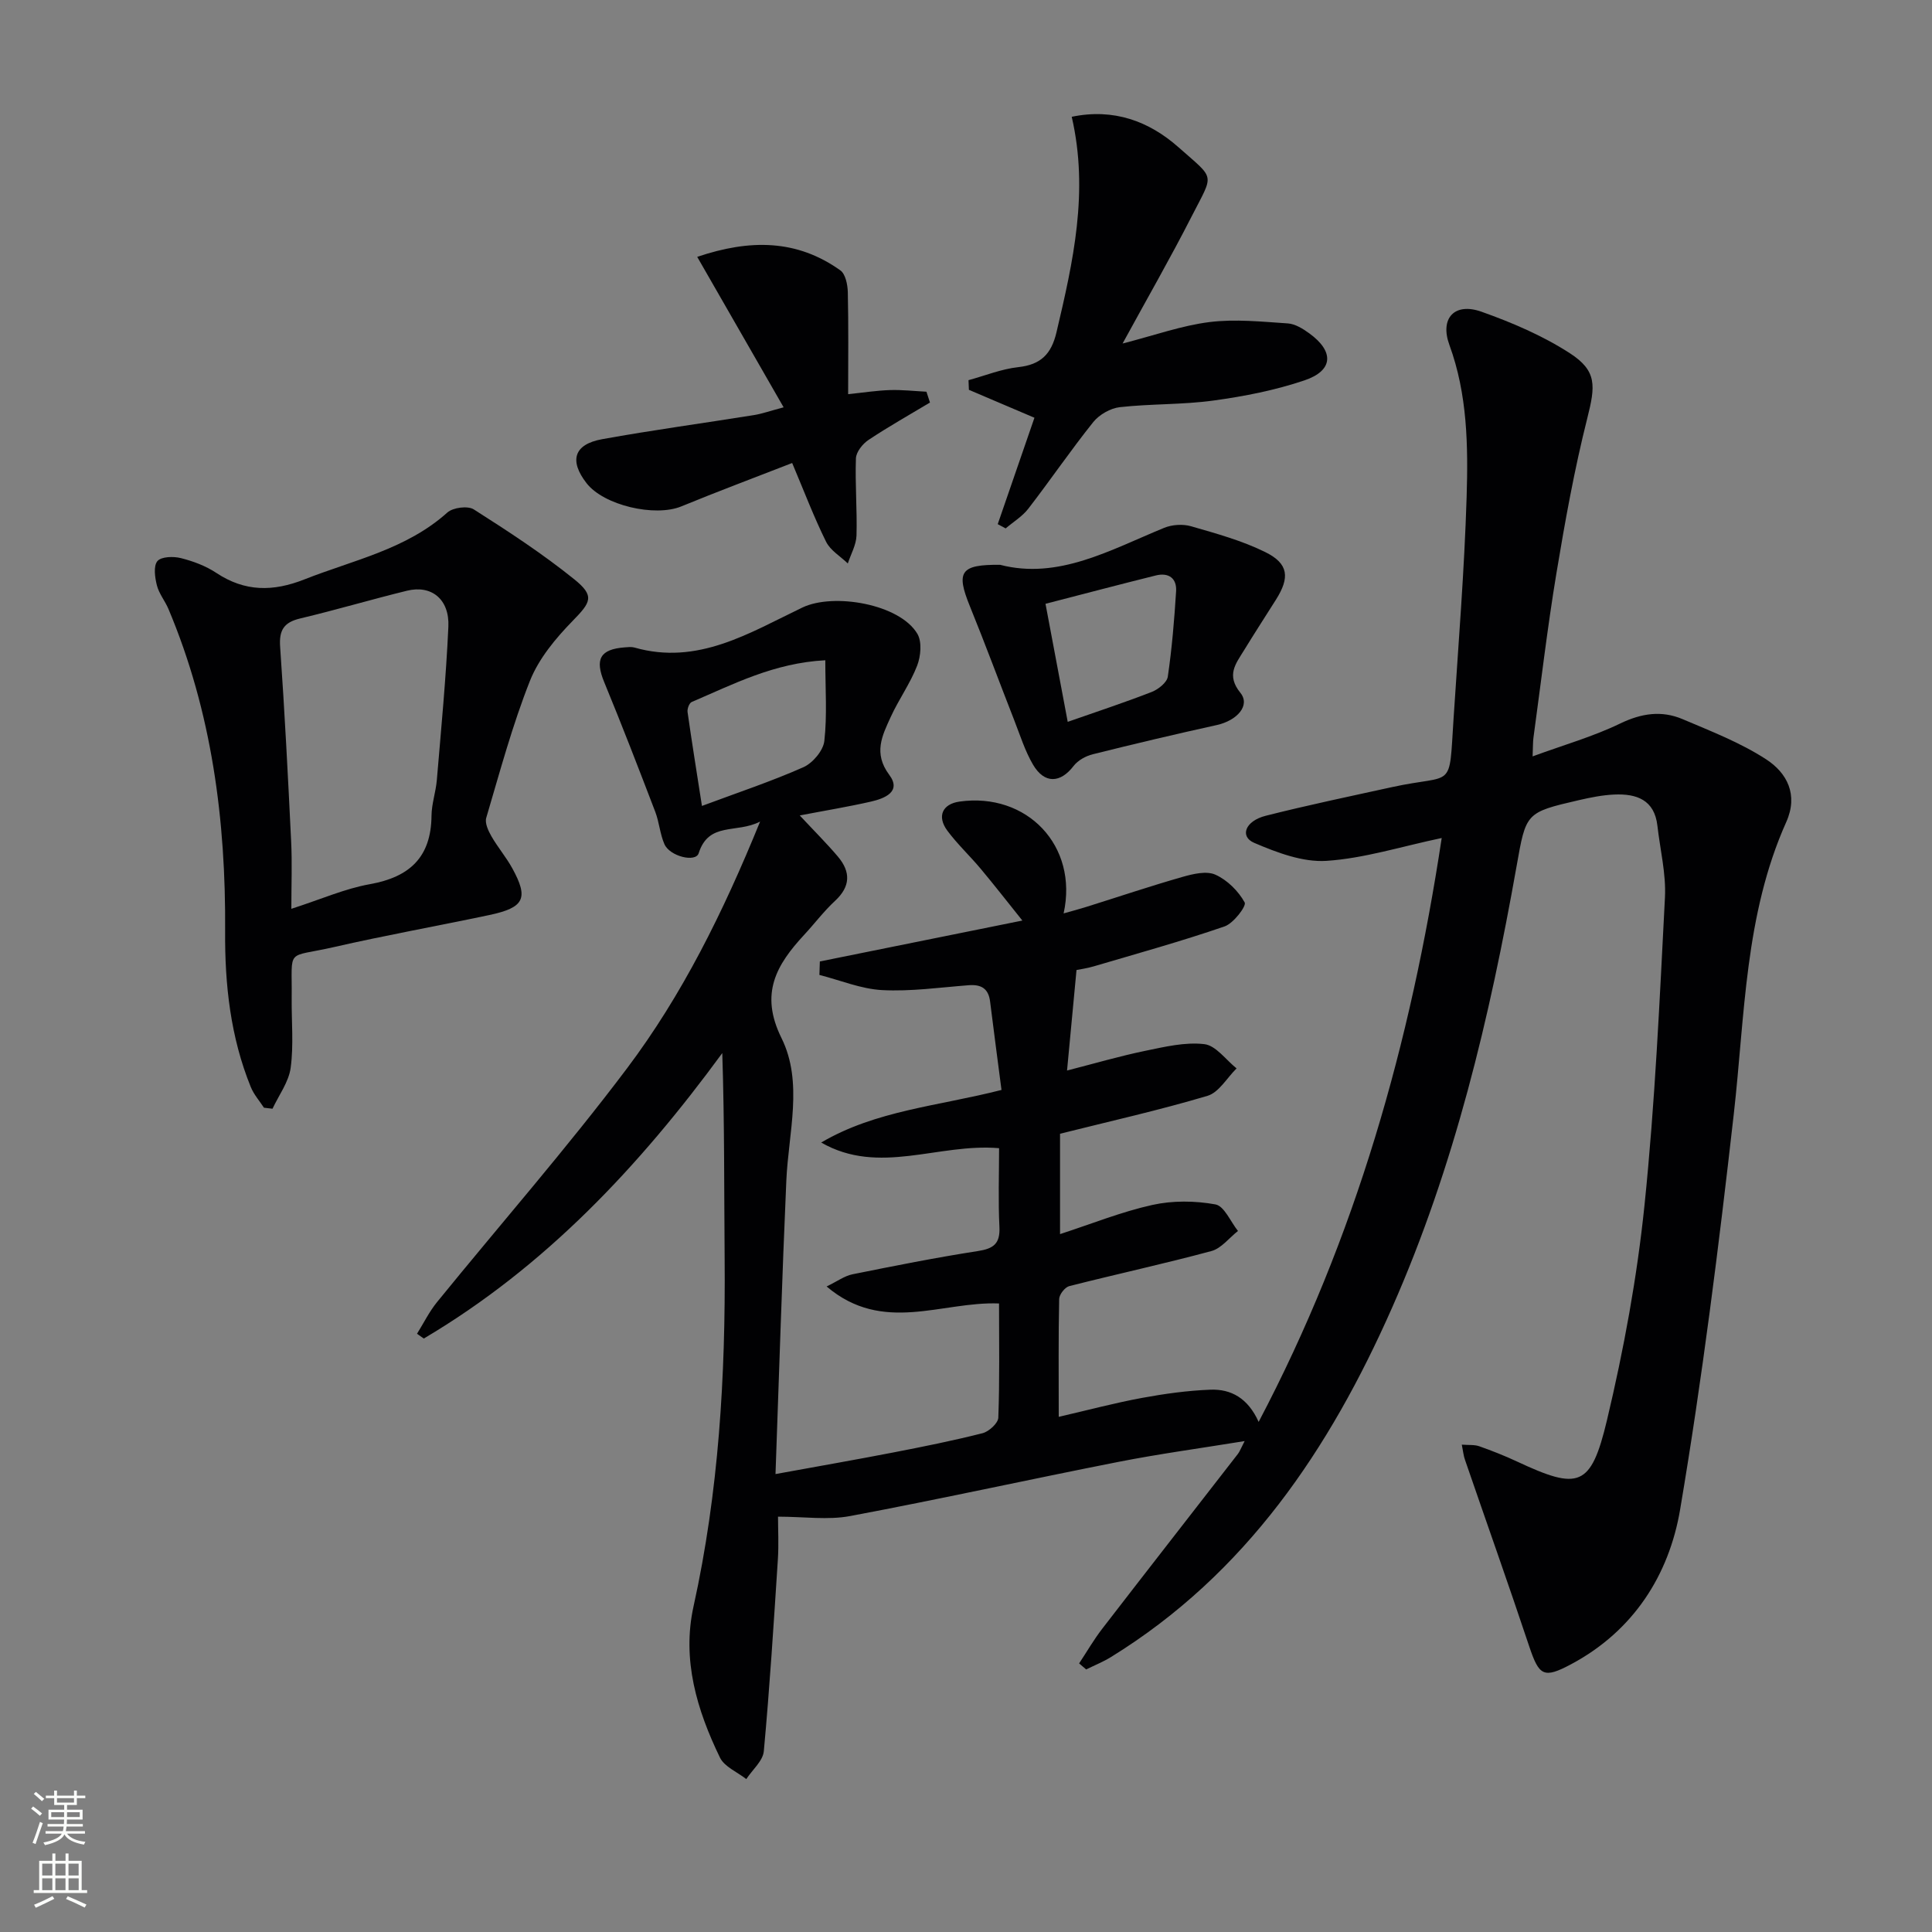 <svg enable-background="new 0 0 400 400" viewBox="0 0 400 400" xmlns="http://www.w3.org/2000/svg"><rect x="0" y="0" width="400" height="400" fill="#808080" stroke="none"/><g fill="#010103"><path d="m302.65 299.1c1.46.11 2.62-.02 3.61.33 2.66.94 5.29 1.98 7.84 3.17 12.75 5.96 15.29 5.34 18.6-8.54 3.49-14.66 6.24-29.61 7.78-44.58 2.18-21.15 3.13-42.44 4.23-63.68.25-4.9-1-9.88-1.56-14.83-.61-5.4-4.35-6.67-8.92-6.47-2.47.11-4.95.61-7.37 1.17-11.02 2.55-10.91 2.6-12.88 13.73-5.55 31.29-12.85 62.09-25.75 91.31-12.94 29.31-30.26 55.12-58.21 72.36-1.62 1-3.42 1.72-5.14 2.57-.49-.42-.98-.84-1.46-1.25 1.59-2.4 3.03-4.9 4.78-7.17 9.33-12.1 18.74-24.14 28.1-36.21.37-.48.58-1.09 1.39-2.65-9.27 1.51-17.7 2.65-26.04 4.29-18.56 3.65-37.04 7.74-55.63 11.23-4.62.87-9.55.13-14.94.13 0 2.61.17 5.74-.03 8.85-.86 13.25-1.69 26.5-2.91 39.71-.19 2.02-2.37 3.85-3.63 5.77-1.86-1.46-4.52-2.54-5.45-4.45-4.78-9.86-7.91-20.27-5.47-31.31 5.23-23.71 6.64-47.7 6.44-71.88-.12-14.11-.02-28.22-.49-42.67-17.17 23.44-36.69 44.25-61.8 59.1-.47-.33-.93-.66-1.4-.99 1.37-2.2 2.53-4.57 4.15-6.56 13.11-16.13 26.83-31.79 39.32-48.38 11.4-15.15 19.85-32.17 27.56-51.1-4.92 2.53-10.62-.04-12.72 6.56-.62 1.95-5.98.65-7.09-1.89-.92-2.1-1.07-4.52-1.89-6.68-3.44-8.98-6.9-17.96-10.57-26.85-1.96-4.74-.9-6.82 4.24-7.21.66-.05 1.37-.14 1.99.03 13.15 3.77 23.88-3.06 34.8-8.28 6.46-3.09 20.17-.73 23.81 5.46.97 1.66.7 4.63-.06 6.59-1.43 3.69-3.82 7-5.47 10.62-1.76 3.85-3.64 7.49-.3 11.97 2.61 3.5-.97 4.9-3.82 5.55-4.64 1.06-9.35 1.83-14.71 2.86 3.02 3.24 5.58 5.78 7.9 8.52 2.66 3.15 2.64 6.18-.6 9.17-2.31 2.14-4.23 4.7-6.38 7.02-5.74 6.2-9.27 12.15-4.7 21.38 4.55 9.19 1.43 19.61 1 29.54-.88 19.91-1.49 39.83-2.24 60.73 8.87-1.62 16.63-2.97 24.37-4.47 6.19-1.2 12.38-2.44 18.49-3.99 1.33-.34 3.23-2.07 3.27-3.22.29-7.78.15-15.58.15-23.64-11.88-.47-24.01 6.4-35.7-3.52 2.18-1.05 3.69-2.18 5.35-2.52 8.63-1.74 17.26-3.46 25.96-4.81 3.24-.5 4.64-1.51 4.47-4.99-.27-5.44-.07-10.91-.07-16.31-12.6-1.08-24.82 5.72-36.83-1.17 11.31-6.66 24.26-7.54 37.33-10.89-.8-6.19-1.61-12.24-2.36-18.29-.33-2.71-1.84-3.59-4.44-3.39-5.96.46-11.97 1.32-17.9 1.01-4.38-.23-8.67-2.04-13-3.14.03-.93.06-1.86.09-2.79 13.62-2.75 27.24-5.5 41.93-8.47-3.12-3.89-5.81-7.35-8.62-10.71-2.24-2.68-4.82-5.09-6.9-7.88-2.22-2.99-1.03-5.54 2.5-6.04 13.93-1.97 24.66 9.12 21.56 23.15 1.76-.5 3.23-.88 4.68-1.34 6.65-2.08 13.25-4.31 19.95-6.22 2.18-.62 4.97-1.29 6.81-.45 2.46 1.11 4.75 3.39 6.05 5.75.4.73-2.32 4.33-4.18 4.96-8.91 3.07-18.01 5.59-27.06 8.26-1.42.42-2.9.62-3.58.76-.66 7.02-1.28 13.59-1.96 20.81 5.74-1.47 10.93-2.99 16.2-4.08 4.03-.83 8.26-1.85 12.23-1.38 2.39.28 4.46 3.26 6.67 5.02-1.99 1.96-3.66 4.98-6.02 5.68-9.97 2.97-20.15 5.25-30.53 7.85v20.78c6.61-2.15 12.74-4.63 19.11-6.04 4.19-.93 8.83-.88 13.06-.11 1.83.33 3.13 3.58 4.67 5.5-1.83 1.43-3.45 3.61-5.51 4.16-9.75 2.63-19.64 4.77-29.43 7.26-.89.23-2.06 1.73-2.08 2.67-.17 7.8-.09 15.61-.09 24.39 6.12-1.41 11.65-2.89 17.25-3.92 4.67-.86 9.42-1.52 14.16-1.7 4.24-.16 7.75 1.72 9.98 6.67 20.12-38.22 31.46-78.39 37.9-120.89-8.41 1.77-16.07 4.22-23.85 4.73-4.92.32-10.25-1.71-14.96-3.72-3.04-1.29-1.93-4.52 2.36-5.61 8.68-2.2 17.47-4.03 26.22-5.95 12.94-2.83 11.7.94 12.69-14.26.99-15.26 2.23-30.51 2.7-45.79.32-10.59.18-21.25-3.57-31.49-2.02-5.52 1.06-8.86 6.65-6.87 6.34 2.25 12.7 4.97 18.32 8.61 5.65 3.66 5.25 6.8 3.59 13.4-2.67 10.58-4.61 21.36-6.4 32.14-1.87 11.29-3.2 22.66-4.75 34-.13.94-.09 1.9-.18 3.91 6.49-2.38 12.54-4.1 18.12-6.8 4.41-2.13 8.59-2.75 12.93-.91 5.91 2.51 12 4.87 17.33 8.34 4.27 2.78 6.67 7.28 4.14 12.95-8.63 19.26-8.55 40.05-10.87 60.48-3.1 27.37-6.52 54.73-11.11 81.88-2.3 13.57-9.68 25.14-22.53 32-5.76 3.08-6.67 2.42-8.73-3.73-4.29-12.87-8.84-25.65-13.25-38.48-.33-.87-.41-1.84-.69-3.23zm-157.32-132.24c7.48-2.79 14.38-5.08 21.01-8.02 1.93-.86 4.11-3.44 4.33-5.43.6-5.31.2-10.74.2-16.71-10.66.56-19.06 4.97-27.66 8.64-.51.22-.95 1.41-.86 2.07.88 6.19 1.88 12.36 2.98 19.45z"/><path d="m54.65 229.34c-.93-1.42-2.11-2.75-2.73-4.29-4.2-10.33-5.39-21.2-5.31-32.24.16-22.97-2.74-45.39-11.74-66.74-.71-1.67-1.96-3.17-2.39-4.89-.41-1.62-.74-3.99.11-5.01.8-.94 3.31-1.01 4.86-.62 2.55.64 5.16 1.62 7.33 3.06 5.93 3.93 11.74 3.92 18.27 1.34 10.15-4.01 21.06-6.2 29.57-13.84 1.16-1.04 4.24-1.44 5.48-.64 7.12 4.53 14.24 9.18 20.8 14.47 4.31 3.47 3.41 4.77-.34 8.61-3.52 3.61-7.01 7.8-8.84 12.41-3.65 9.21-6.23 18.85-9.05 28.37-.32 1.08.42 2.67 1.06 3.79 1.31 2.29 3.06 4.33 4.33 6.64 3.43 6.24 2.5 8.15-4.76 9.69-10.7 2.26-21.48 4.19-32.15 6.63-10.14 2.32-8.64-.05-8.76 10.53-.05 4.83.43 9.72-.21 14.47-.4 2.94-2.45 5.66-3.76 8.47-.57-.06-1.17-.14-1.77-.21zm5.67-41.18c6.16-1.98 11.09-4.18 16.26-5.1 8.24-1.47 12.68-5.59 12.76-14.17.02-2.46.89-4.9 1.1-7.37.89-10.58 1.91-21.16 2.39-31.77.26-5.68-3.5-8.69-8.55-7.45-7.4 1.81-14.7 3.98-22.11 5.74-3.38.8-4.42 2.4-4.17 5.89.94 13.42 1.63 26.86 2.28 40.3.22 4.42.04 8.87.04 13.93z"/><path d="m206.57 108.52c2.5-7.24 5-14.48 7.6-22.03-4.69-2-9.13-3.89-13.57-5.78-.03-.67-.05-1.33-.08-2 3.44-.94 6.83-2.32 10.32-2.7 4.66-.51 6.83-2.71 7.89-7.2 3.44-14.58 6.74-29.12 3.16-44.63 8.69-1.81 16.01.91 22.13 6.33 7.68 6.81 7.33 5.21 2.69 14.31-4.37 8.57-9.17 16.92-14.29 26.3 6.67-1.71 12.25-3.72 18-4.44 5.32-.66 10.82-.08 16.21.28 1.53.1 3.14 1.11 4.45 2.06 5.18 3.76 4.99 7.7-1 9.73-6.07 2.05-12.49 3.31-18.86 4.18-6.4.88-12.95.65-19.38 1.37-1.94.22-4.24 1.54-5.48 3.07-4.67 5.83-8.89 12.03-13.46 17.95-1.24 1.61-3.11 2.73-4.69 4.08-.55-.29-1.1-.58-1.64-.88z"/><path d="m164.01 95.86c-7.85 3.06-15.45 5.9-22.94 8.98-5.47 2.25-16.06-.2-19.63-4.8-3.63-4.67-2.63-8.05 3.22-9.11 10.44-1.89 20.96-3.31 31.44-4.99 1.62-.26 3.19-.82 6.14-1.61-6.05-10.52-11.83-20.58-17.89-31.15 10.94-3.7 20.65-3.62 29.64 2.8 1.06.76 1.5 2.95 1.54 4.5.16 6.93.07 13.87.07 21.13 3.15-.33 5.89-.76 8.66-.85 2.51-.08 5.04.21 7.55.34.24.75.49 1.49.73 2.24-4.26 2.56-8.59 4.99-12.72 7.74-1.22.81-2.56 2.49-2.61 3.82-.19 5.31.27 10.65.12 15.97-.06 1.95-1.17 3.86-1.8 5.79-1.53-1.48-3.61-2.7-4.5-4.5-2.5-5.05-4.5-10.33-7.02-16.3z"/><path d="m207.07 116.94c12.06 3.12 22.8-3.08 33.94-7.65 1.66-.68 3.89-.83 5.6-.33 5.22 1.51 10.57 2.97 15.4 5.37 4.8 2.38 5.05 5.26 2.16 9.83-2.22 3.51-4.47 6.99-6.64 10.53-1.69 2.75-3.68 5.1-.72 8.75 2.11 2.61-.66 5.74-4.92 6.68-8.57 1.89-17.11 3.91-25.63 6.04-1.46.36-3.09 1.26-3.98 2.42-2.74 3.59-6.05 3.75-8.41-.28-1.66-2.83-2.66-6.06-3.87-9.15-3.09-7.89-6.02-15.83-9.21-23.67-2.88-7.09-1.98-8.63 6.28-8.54zm13.99 32.51c6.27-2.2 11.89-4.04 17.39-6.19 1.36-.53 3.15-1.95 3.33-3.16.86-5.86 1.35-11.79 1.72-17.7.16-2.69-1.56-3.91-4.19-3.26-7.49 1.86-14.95 3.83-22.85 5.87 1.58 8.37 3.02 16.07 4.6 24.44z"/></g><path d="m6.44 374.46.42-.45c.65.47 1.27.95 1.85 1.44l-.45.49c-.65-.56-1.25-1.06-1.82-1.48m.93 7.33-.63-.26c.55-1.36 1.05-2.8 1.53-4.33.19.1.38.19.59.27-.47 1.29-.96 2.73-1.49 4.32m-.38-10.38.44-.42c.43.34 1.01.82 1.74 1.44l-.49.49c-.53-.51-1.09-1.01-1.69-1.51m2.5.35h1.72v-1.04h.59v1.04h3.52v-1.04h.59v1.04h1.75v.53h-1.75v1.42h-2.03v.97h3.22v2.03h-3.24c0 .35-.01.66-.03.93h3.32v.53h-3.37c-.03.27-.08.58-.15.94h3.96v.53h-3.71c.67.92 1.93 1.48 3.79 1.68-.13.24-.23.44-.29.59-2.13-.38-3.48-1.08-4.04-2.12-.43.97-1.77 1.72-4.03 2.23-.09-.19-.2-.37-.33-.55 2.1-.42 3.37-1.03 3.81-1.83h-3.36v-.53h3.58c.08-.29.13-.61.16-.94h-3.33v-.53h3.39c.02-.27.04-.58.04-.93h-3.23v-2.03h3.25v-.97h-2.07v-1.42h-1.73zm1.12 3.44v1h2.65c.01-.3.02-.44.01-.4v-.25-.35zm1.19-2h3.52v-.91h-3.52zm4.71 2h-2.63v.59c0 .15-.01.28-.01.4h2.64z" fill="#fbfcfa"/><path d="m13.56 383.74h.63v1.52h2.72v6.07h1.13v.6h-11.06v-.6h1.13v-6.07h2.73v-1.52h.63v1.52h2.1v-1.52zm-2.69 8.83.38.56c-1.24.63-2.53 1.25-3.85 1.85-.1-.21-.21-.42-.34-.63 1.37-.55 2.63-1.15 3.81-1.78m-2.13-4.27h2.1v-2.45h-2.1zm0 3.04h2.1v-2.46h-2.1zm2.72-3.04h2.1v-2.45h-2.1zm0 3.04h2.1v-2.46h-2.1zm6.07 3.6c-1.41-.71-2.7-1.3-3.86-1.78l.35-.56c1.45.62 2.75 1.19 3.88 1.72zm-1.25-9.09h-2.1v2.45h2.1zm-2.09 5.49h2.1v-2.46h-2.1z" fill="#fbfcfa"/></svg>